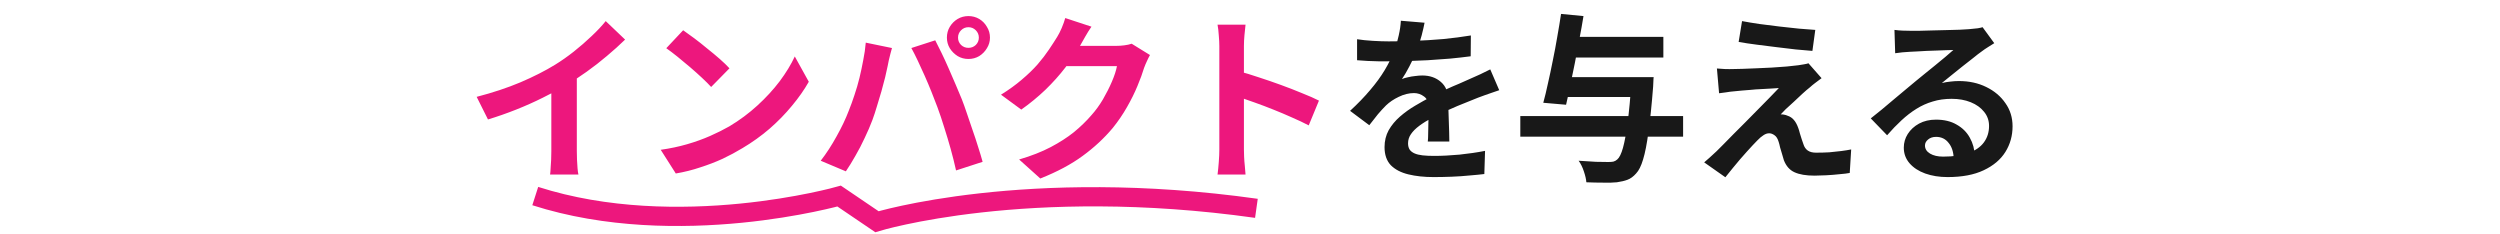 <svg xmlns="http://www.w3.org/2000/svg" width="780" height="73" viewBox="0 0 780 73" fill="none"><path d="M167 61.173C211.456 75.434 261.808 61.173 261.808 61.173L273.603 69.173C273.603 69.173 320.327 54.913 392 64.999" stroke="#ED177D" stroke-width="6"></path><path d="M148.72 30.216C153.76 28.909 158.314 27.397 162.384 25.68C166.49 23.925 170.093 22.096 173.192 20.192C175.133 18.997 177.074 17.635 179.016 16.104C180.994 14.536 182.842 12.931 184.56 11.288C186.314 9.645 187.789 8.077 188.984 6.584L195.032 12.352C193.314 14.032 191.429 15.731 189.376 17.448C187.36 19.165 185.25 20.808 183.048 22.376C180.845 23.944 178.661 25.381 176.496 26.688C174.368 27.92 171.978 29.189 169.328 30.496C166.714 31.803 163.952 33.035 161.04 34.192C158.128 35.349 155.197 36.376 152.248 37.272L148.72 30.216ZM172.016 23.776L179.968 21.928V47.128C179.968 47.949 179.986 48.845 180.024 49.816C180.061 50.787 180.117 51.683 180.192 52.504C180.266 53.363 180.36 54.016 180.472 54.464H171.624C171.698 54.016 171.754 53.363 171.792 52.504C171.866 51.683 171.922 50.787 171.96 49.816C171.997 48.845 172.016 47.949 172.016 47.128V23.776ZM213.144 9.44C214.114 10.112 215.253 10.933 216.56 11.904C217.866 12.875 219.21 13.939 220.592 15.096C222.01 16.216 223.336 17.317 224.568 18.4C225.8 19.483 226.808 20.453 227.592 21.312L221.88 27.136C221.17 26.352 220.237 25.419 219.08 24.336C217.922 23.253 216.672 22.133 215.328 20.976C213.984 19.819 212.658 18.717 211.352 17.672C210.045 16.627 208.888 15.749 207.88 15.04L213.144 9.44ZM206.144 46.736C209.056 46.325 211.8 45.747 214.376 45C216.952 44.253 219.341 43.395 221.544 42.424C223.746 41.453 225.762 40.445 227.592 39.4C230.765 37.496 233.677 35.331 236.328 32.904C238.978 30.477 241.293 27.957 243.272 25.344C245.25 22.693 246.818 20.117 247.976 17.616L252.344 25.512C250.925 28.013 249.17 30.515 247.08 33.016C245.026 35.517 242.693 37.907 240.08 40.184C237.466 42.424 234.648 44.44 231.624 46.232C229.72 47.389 227.666 48.491 225.464 49.536C223.261 50.544 220.928 51.44 218.464 52.224C216.037 53.045 213.498 53.68 210.848 54.128L206.144 46.736ZM298.904 11.736C298.904 12.632 299.221 13.397 299.856 14.032C300.49 14.629 301.256 14.928 302.152 14.928C303.048 14.928 303.813 14.629 304.448 14.032C305.082 13.397 305.4 12.632 305.4 11.736C305.4 10.84 305.082 10.075 304.448 9.44C303.813 8.805 303.048 8.488 302.152 8.488C301.256 8.488 300.49 8.805 299.856 9.44C299.221 10.075 298.904 10.84 298.904 11.736ZM295.432 11.736C295.432 10.504 295.73 9.384 296.328 8.376C296.962 7.331 297.784 6.509 298.792 5.912C299.8 5.315 300.92 5.016 302.152 5.016C303.384 5.016 304.504 5.315 305.512 5.912C306.52 6.509 307.322 7.331 307.92 8.376C308.554 9.384 308.872 10.504 308.872 11.736C308.872 12.931 308.554 14.032 307.92 15.04C307.322 16.048 306.52 16.869 305.512 17.504C304.504 18.101 303.384 18.4 302.152 18.4C300.92 18.4 299.8 18.101 298.792 17.504C297.784 16.869 296.962 16.048 296.328 15.04C295.73 14.032 295.432 12.931 295.432 11.736ZM264.8 34.584C265.434 33.016 266.032 31.373 266.592 29.656C267.189 27.901 267.712 26.109 268.16 24.28C268.608 22.413 269 20.565 269.336 18.736C269.709 16.907 269.97 15.096 270.12 13.304L278.296 14.984C278.146 15.507 277.978 16.123 277.792 16.832C277.605 17.541 277.437 18.232 277.288 18.904C277.138 19.576 277.026 20.136 276.952 20.584C276.765 21.555 276.504 22.731 276.168 24.112C275.832 25.493 275.44 26.968 274.992 28.536C274.544 30.067 274.077 31.616 273.592 33.184C273.144 34.715 272.677 36.133 272.192 37.44C271.52 39.232 270.717 41.099 269.784 43.04C268.888 44.981 267.917 46.848 266.872 48.64C265.864 50.432 264.874 52.037 263.904 53.456L256.064 50.152C257.856 47.837 259.517 45.28 261.048 42.48C262.616 39.68 263.866 37.048 264.8 34.584ZM292.464 33.408C291.904 31.915 291.288 30.328 290.616 28.648C289.944 26.968 289.234 25.288 288.488 23.608C287.741 21.928 287.013 20.341 286.304 18.848C285.594 17.355 284.941 16.067 284.344 14.984L291.792 12.576C292.352 13.659 293.005 14.965 293.752 16.496C294.498 18.027 295.245 19.651 295.992 21.368C296.738 23.048 297.466 24.728 298.176 26.408C298.885 28.088 299.52 29.6 300.08 30.944C300.565 32.176 301.088 33.632 301.648 35.312C302.245 36.992 302.842 38.747 303.44 40.576C304.074 42.368 304.653 44.123 305.176 45.84C305.736 47.557 306.202 49.107 306.576 50.488L298.288 53.176C297.802 50.973 297.242 48.733 296.608 46.456C295.973 44.179 295.301 41.939 294.592 39.736C293.92 37.533 293.21 35.424 292.464 33.408ZM358.792 17.168C358.493 17.691 358.176 18.325 357.84 19.072C357.504 19.781 357.205 20.491 356.944 21.2C356.458 22.843 355.768 24.728 354.872 26.856C354.013 28.947 352.93 31.131 351.624 33.408C350.354 35.648 348.88 37.813 347.2 39.904C344.512 43.115 341.376 46.027 337.792 48.64C334.245 51.253 329.84 53.605 324.576 55.696L317.968 49.76C321.776 48.64 325.061 47.352 327.824 45.896C330.586 44.44 332.994 42.891 335.048 41.248C337.101 39.568 338.93 37.795 340.536 35.928C341.842 34.472 343.037 32.829 344.12 31C345.202 29.133 346.136 27.285 346.92 25.456C347.704 23.627 348.226 22.021 348.488 20.64H329.616L332.192 14.312C332.714 14.312 333.517 14.312 334.6 14.312C335.72 14.312 336.97 14.312 338.352 14.312C339.77 14.312 341.152 14.312 342.496 14.312C343.877 14.312 345.072 14.312 346.08 14.312C347.125 14.312 347.834 14.312 348.208 14.312C349.066 14.312 349.925 14.256 350.784 14.144C351.68 14.032 352.445 13.864 353.08 13.64L358.792 17.168ZM340.536 8.32C339.864 9.291 339.21 10.336 338.576 11.456C337.941 12.576 337.456 13.435 337.12 14.032C335.85 16.272 334.282 18.605 332.416 21.032C330.586 23.421 328.496 25.755 326.144 28.032C323.792 30.272 321.29 32.325 318.64 34.192L312.312 29.544C314.776 28.013 316.941 26.445 318.808 24.84C320.712 23.235 322.354 21.648 323.736 20.08C325.117 18.475 326.293 16.944 327.264 15.488C328.272 13.995 329.13 12.669 329.84 11.512C330.288 10.803 330.754 9.888 331.24 8.768C331.725 7.611 332.098 6.565 332.36 5.632L340.536 8.32ZM380.432 46.624C380.432 45.915 380.432 44.757 380.432 43.152C380.432 41.509 380.432 39.624 380.432 37.496C380.432 35.331 380.432 33.072 380.432 30.72C380.432 28.368 380.432 26.109 380.432 23.944C380.432 21.741 380.432 19.8 380.432 18.12C380.432 16.44 380.432 15.208 380.432 14.424C380.432 13.453 380.376 12.333 380.264 11.064C380.189 9.795 380.058 8.675 379.872 7.704H388.608C388.496 8.675 388.384 9.757 388.272 10.952C388.16 12.109 388.104 13.267 388.104 14.424C388.104 15.469 388.104 16.888 388.104 18.68C388.104 20.472 388.104 22.469 388.104 24.672C388.104 26.837 388.104 29.059 388.104 31.336C388.104 33.576 388.104 35.741 388.104 37.832C388.104 39.923 388.104 41.752 388.104 43.32C388.104 44.851 388.104 45.952 388.104 46.624C388.104 47.147 388.122 47.893 388.16 48.864C388.197 49.797 388.272 50.768 388.384 51.776C388.496 52.784 388.57 53.68 388.608 54.464H379.872C380.021 53.344 380.152 52.037 380.264 50.544C380.376 49.051 380.432 47.744 380.432 46.624ZM386.424 22.208C388.29 22.693 390.381 23.328 392.696 24.112C395.01 24.859 397.344 25.661 399.696 26.52C402.048 27.379 404.25 28.237 406.304 29.096C408.394 29.917 410.13 30.683 411.512 31.392L408.32 39.12C406.752 38.299 405.016 37.477 403.112 36.656C401.208 35.797 399.266 34.976 397.288 34.192C395.346 33.408 393.424 32.68 391.52 32.008C389.653 31.336 387.954 30.739 386.424 30.216V22.208Z" fill="#ED177D"></path><path d="M444.464 7.088C444.277 8.096 443.978 9.403 443.568 11.008C443.157 12.613 442.56 14.424 441.776 16.44C441.178 17.821 440.488 19.259 439.704 20.752C438.957 22.208 438.192 23.515 437.408 24.672C437.893 24.448 438.509 24.261 439.256 24.112C440.002 23.925 440.768 23.795 441.552 23.72C442.373 23.608 443.101 23.552 443.736 23.552C446.088 23.552 448.029 24.224 449.56 25.568C451.128 26.912 451.912 28.909 451.912 31.56C451.912 32.307 451.912 33.221 451.912 34.304C451.949 35.387 451.986 36.525 452.024 37.72C452.061 38.877 452.098 40.016 452.136 41.136C452.173 42.256 452.192 43.264 452.192 44.16H445.472C445.546 43.525 445.584 42.779 445.584 41.92C445.621 41.024 445.64 40.091 445.64 39.12C445.677 38.149 445.696 37.216 445.696 36.32C445.733 35.387 445.752 34.547 445.752 33.8C445.752 32.008 445.266 30.776 444.296 30.104C443.362 29.395 442.317 29.04 441.16 29.04C439.592 29.04 438.005 29.432 436.4 30.216C434.832 30.963 433.506 31.859 432.424 32.904C431.602 33.725 430.762 34.64 429.904 35.648C429.082 36.656 428.186 37.795 427.216 39.064L421.224 34.584C423.65 32.344 425.741 30.179 427.496 28.088C429.288 25.997 430.8 23.925 432.032 21.872C433.264 19.819 434.272 17.765 435.056 15.712C435.616 14.219 436.064 12.669 436.4 11.064C436.773 9.421 436.997 7.891 437.072 6.472L444.464 7.088ZM423.408 12.24C424.826 12.464 426.469 12.632 428.336 12.744C430.202 12.856 431.845 12.912 433.264 12.912C435.728 12.912 438.416 12.856 441.328 12.744C444.277 12.632 447.264 12.445 450.288 12.184C453.312 11.885 456.186 11.512 458.912 11.064L458.856 17.56C456.877 17.821 454.73 18.064 452.416 18.288C450.138 18.475 447.805 18.643 445.416 18.792C443.064 18.904 440.805 18.997 438.64 19.072C436.474 19.109 434.552 19.128 432.872 19.128C432.125 19.128 431.192 19.128 430.072 19.128C428.989 19.091 427.869 19.053 426.712 19.016C425.554 18.941 424.453 18.867 423.408 18.792V12.24ZM467.76 28.144C467.162 28.331 466.453 28.573 465.632 28.872C464.848 29.133 464.045 29.413 463.224 29.712C462.44 29.973 461.73 30.235 461.096 30.496C459.304 31.205 457.176 32.064 454.712 33.072C452.285 34.08 449.746 35.256 447.096 36.6C445.416 37.496 443.997 38.373 442.84 39.232C441.682 40.091 440.805 40.968 440.208 41.864C439.61 42.723 439.312 43.675 439.312 44.72C439.312 45.504 439.48 46.157 439.816 46.68C440.152 47.165 440.656 47.557 441.328 47.856C442 48.155 442.84 48.36 443.848 48.472C444.856 48.584 446.05 48.64 447.432 48.64C449.821 48.64 452.453 48.509 455.328 48.248C458.202 47.949 460.872 47.557 463.336 47.072L463.112 54.296C461.917 54.445 460.405 54.595 458.576 54.744C456.746 54.931 454.842 55.061 452.864 55.136C450.922 55.211 449.056 55.248 447.264 55.248C444.352 55.248 441.738 54.968 439.424 54.408C437.109 53.848 435.28 52.896 433.936 51.552C432.629 50.171 431.976 48.285 431.976 45.896C431.976 43.955 432.405 42.2 433.264 40.632C434.16 39.064 435.336 37.645 436.792 36.376C438.248 35.107 439.834 33.968 441.552 32.96C443.306 31.915 445.024 30.963 446.704 30.104C448.421 29.208 449.97 28.443 451.352 27.808C452.733 27.173 454.021 26.613 455.216 26.128C456.448 25.605 457.624 25.083 458.744 24.56C459.826 24.075 460.872 23.608 461.88 23.16C462.888 22.675 463.914 22.171 464.96 21.648L467.76 28.144ZM486.88 24.056H511.352V30.272H486.88V24.056ZM489.288 11.512H518.968V17.952H489.288V11.512ZM474.336 36.208H525.128V42.648H474.336V36.208ZM509.056 24.056H515.944C515.944 24.056 515.925 24.243 515.888 24.616C515.888 24.952 515.869 25.363 515.832 25.848C515.832 26.296 515.813 26.688 515.776 27.024C515.328 32.773 514.842 37.496 514.32 41.192C513.834 44.851 513.274 47.707 512.64 49.76C512.042 51.776 511.314 53.232 510.456 54.128C509.597 55.099 508.701 55.752 507.768 56.088C506.872 56.424 505.77 56.685 504.464 56.872C503.418 56.984 502.018 57.021 500.264 56.984C498.546 56.984 496.773 56.947 494.944 56.872C494.869 55.901 494.608 54.763 494.16 53.456C493.749 52.187 493.208 51.085 492.536 50.152C494.477 50.301 496.288 50.413 497.968 50.488C499.685 50.525 500.954 50.544 501.776 50.544C502.41 50.544 502.933 50.507 503.344 50.432C503.792 50.32 504.202 50.096 504.576 49.76C505.248 49.2 505.845 47.987 506.368 46.12C506.89 44.253 507.376 41.603 507.824 38.168C508.272 34.733 508.682 30.403 509.056 25.176V24.056ZM487.048 4.344L494.048 5.016C493.674 7.331 493.245 9.739 492.76 12.24C492.312 14.704 491.845 17.168 491.36 19.632C490.874 22.096 490.389 24.448 489.904 26.688C489.456 28.928 489.026 30.925 488.616 32.68L481.504 32.064C481.989 30.309 482.474 28.293 482.96 26.016C483.482 23.739 483.986 21.368 484.472 18.904C484.994 16.403 485.461 13.92 485.872 11.456C486.32 8.955 486.712 6.584 487.048 4.344ZM543.52 6.584C545.088 6.883 546.88 7.181 548.896 7.48C550.912 7.741 552.984 8.003 555.112 8.264C557.277 8.525 559.33 8.749 561.272 8.936C563.25 9.085 564.949 9.216 566.368 9.328L565.472 15.88C564.016 15.768 562.298 15.619 560.32 15.432C558.378 15.208 556.344 14.965 554.216 14.704C552.125 14.443 550.053 14.181 548 13.92C545.946 13.659 544.098 13.379 542.456 13.08L543.52 6.584ZM568.328 24.392C567.581 24.915 566.909 25.419 566.312 25.904C565.714 26.352 565.173 26.8 564.688 27.248C564.016 27.771 563.232 28.443 562.336 29.264C561.477 30.085 560.581 30.925 559.648 31.784C558.714 32.605 557.874 33.371 557.128 34.08C556.418 34.789 555.896 35.331 555.56 35.704C555.784 35.667 556.12 35.685 556.568 35.76C557.016 35.835 557.389 35.947 557.688 36.096C558.509 36.357 559.181 36.805 559.704 37.44C560.226 38.037 560.674 38.859 561.048 39.904C561.234 40.389 561.402 40.949 561.552 41.584C561.738 42.181 561.925 42.779 562.112 43.376C562.298 43.973 562.485 44.515 562.672 45C562.933 45.859 563.381 46.512 564.016 46.96C564.65 47.408 565.509 47.632 566.592 47.632C568.048 47.632 569.429 47.595 570.736 47.52C572.042 47.408 573.274 47.277 574.432 47.128C575.589 46.979 576.634 46.811 577.568 46.624L577.12 53.96C576.373 54.109 575.309 54.24 573.928 54.352C572.584 54.501 571.184 54.613 569.728 54.688C568.309 54.763 567.114 54.8 566.144 54.8C563.493 54.8 561.402 54.445 559.872 53.736C558.378 53.064 557.277 51.813 556.568 49.984C556.418 49.424 556.232 48.789 556.008 48.08C555.784 47.371 555.578 46.68 555.392 46.008C555.242 45.299 555.093 44.72 554.944 44.272C554.645 43.264 554.216 42.573 553.656 42.2C553.096 41.789 552.536 41.584 551.976 41.584C551.378 41.584 550.781 41.789 550.184 42.2C549.586 42.573 548.952 43.115 548.28 43.824C547.906 44.197 547.44 44.683 546.88 45.28C546.357 45.877 545.741 46.549 545.032 47.296C544.36 48.043 543.65 48.845 542.904 49.704C542.194 50.563 541.448 51.459 540.664 52.392C539.88 53.325 539.096 54.296 538.312 55.304L531.704 50.656C532.189 50.208 532.768 49.704 533.44 49.144C534.112 48.547 534.821 47.893 535.568 47.184C536.053 46.699 536.744 46.008 537.64 45.112C538.536 44.179 539.562 43.133 540.72 41.976C541.914 40.819 543.146 39.587 544.416 38.28C545.722 36.936 547.029 35.611 548.336 34.304C549.642 32.997 550.856 31.765 551.976 30.608C553.133 29.413 554.141 28.368 555 27.472C554.216 27.509 553.338 27.565 552.368 27.64C551.397 27.677 550.389 27.733 549.344 27.808C548.298 27.845 547.272 27.92 546.264 28.032C545.256 28.107 544.322 28.181 543.464 28.256C542.605 28.331 541.84 28.405 541.168 28.48C540.197 28.555 539.301 28.667 538.48 28.816C537.658 28.928 536.949 29.021 536.352 29.096L535.68 21.368C536.314 21.405 537.117 21.461 538.088 21.536C539.058 21.573 540.048 21.573 541.056 21.536C541.578 21.536 542.437 21.517 543.632 21.48C544.864 21.443 546.282 21.387 547.888 21.312C549.493 21.237 551.117 21.163 552.76 21.088C554.44 20.976 556.008 20.864 557.464 20.752C558.957 20.603 560.152 20.472 561.048 20.36C561.57 20.285 562.149 20.192 562.784 20.08C563.456 19.968 563.941 19.856 564.24 19.744L568.328 24.392ZM591.072 9.328C591.856 9.44 592.696 9.515 593.592 9.552C594.488 9.589 595.347 9.608 596.168 9.608C596.766 9.608 597.662 9.608 598.856 9.608C600.051 9.571 601.395 9.533 602.888 9.496C604.419 9.459 605.931 9.421 607.424 9.384C608.918 9.347 610.262 9.309 611.456 9.272C612.688 9.197 613.64 9.141 614.312 9.104C615.47 8.992 616.384 8.899 617.056 8.824C617.728 8.712 618.232 8.6 618.568 8.488L622.208 13.472C621.574 13.883 620.92 14.293 620.248 14.704C619.576 15.115 618.923 15.563 618.288 16.048C617.542 16.571 616.646 17.261 615.6 18.12C614.555 18.941 613.435 19.819 612.24 20.752C611.083 21.685 609.944 22.6 608.824 23.496C607.742 24.392 606.752 25.195 605.856 25.904C606.79 25.68 607.686 25.531 608.544 25.456C609.403 25.344 610.28 25.288 611.176 25.288C614.35 25.288 617.187 25.904 619.688 27.136C622.227 28.368 624.224 30.048 625.68 32.176C627.174 34.267 627.92 36.675 627.92 39.4C627.92 42.349 627.174 45.019 625.68 47.408C624.187 49.797 621.928 51.701 618.904 53.12C615.918 54.539 612.166 55.248 607.648 55.248C605.072 55.248 602.739 54.875 600.648 54.128C598.595 53.381 596.971 52.317 595.776 50.936C594.582 49.555 593.984 47.931 593.984 46.064C593.984 44.533 594.395 43.115 595.216 41.808C596.075 40.464 597.251 39.381 598.744 38.56C600.275 37.739 602.03 37.328 604.008 37.328C606.584 37.328 608.75 37.851 610.504 38.896C612.296 39.904 613.659 41.267 614.592 42.984C615.563 44.701 616.067 46.587 616.104 48.64L609.552 49.536C609.515 47.483 608.992 45.84 607.984 44.608C607.014 43.339 605.707 42.704 604.064 42.704C603.019 42.704 602.179 42.984 601.544 43.544C600.91 44.067 600.592 44.683 600.592 45.392C600.592 46.437 601.115 47.277 602.16 47.912C603.206 48.547 604.568 48.864 606.248 48.864C609.422 48.864 612.072 48.491 614.2 47.744C616.328 46.96 617.915 45.859 618.96 44.44C620.043 42.984 620.584 41.267 620.584 39.288C620.584 37.608 620.062 36.133 619.016 34.864C618.008 33.595 616.627 32.605 614.872 31.896C613.118 31.187 611.139 30.832 608.936 30.832C606.771 30.832 604.792 31.112 603 31.672C601.208 32.195 599.51 32.96 597.904 33.968C596.336 34.939 594.787 36.133 593.256 37.552C591.763 38.933 590.27 40.483 588.776 42.2L583.68 36.936C584.688 36.115 585.827 35.2 587.096 34.192C588.366 33.147 589.654 32.064 590.96 30.944C592.304 29.824 593.555 28.779 594.712 27.808C595.907 26.8 596.915 25.96 597.736 25.288C598.52 24.653 599.435 23.907 600.48 23.048C601.526 22.189 602.608 21.312 603.728 20.416C604.848 19.483 605.912 18.605 606.92 17.784C607.928 16.925 608.768 16.197 609.44 15.6C608.88 15.6 608.152 15.619 607.256 15.656C606.36 15.693 605.371 15.731 604.288 15.768C603.243 15.805 602.179 15.843 601.096 15.88C600.051 15.917 599.062 15.973 598.128 16.048C597.232 16.085 596.486 16.123 595.888 16.16C595.142 16.197 594.358 16.253 593.536 16.328C592.715 16.403 591.968 16.496 591.296 16.608L591.072 9.328Z" fill="#181818"></path></svg>